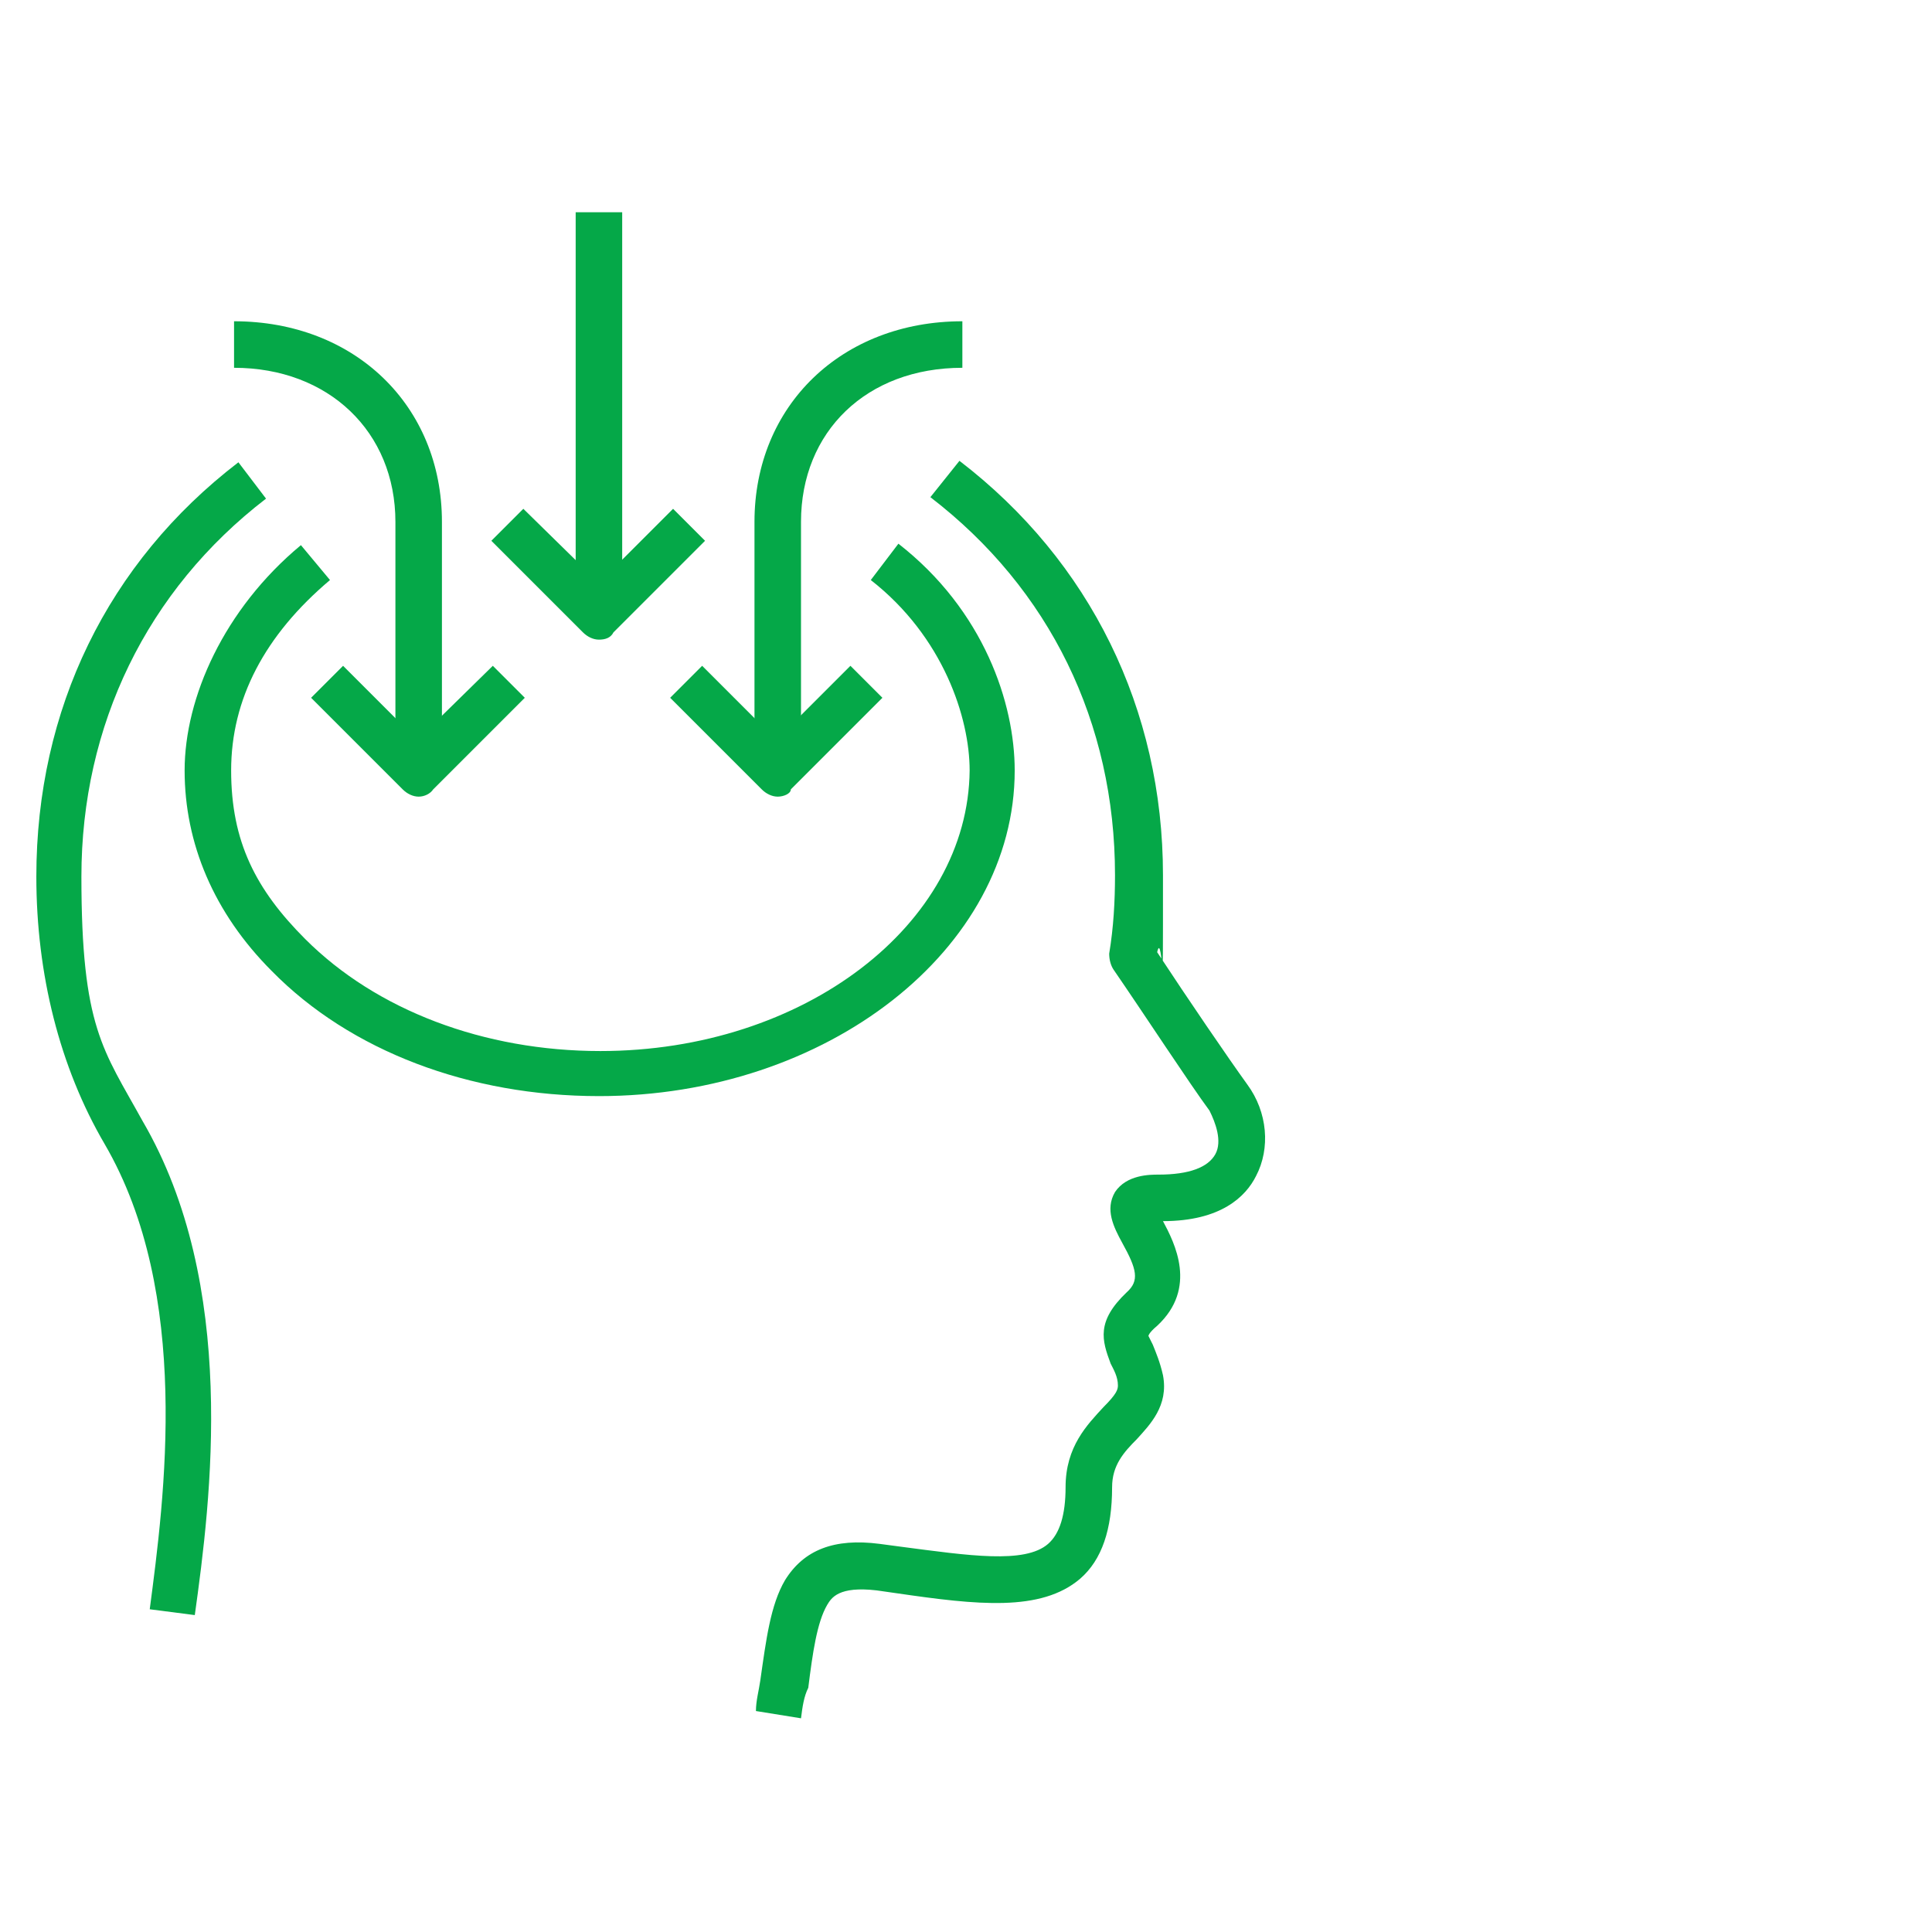 <?xml version="1.0" encoding="UTF-8"?>
<svg xmlns="http://www.w3.org/2000/svg" id="Layer_1" data-name="Layer 1" version="1.1" viewBox="0 0 132.9 132.9">
  <defs>
    <style>
      .cls-1 {
        fill: #05a848;
        stroke-width: 0px;
      }
    </style>
  </defs>
  <path class="cls-1" d="M55.1,118.2l-3.1-.5c0-.7.2-1.4.3-2.1.4-2.8.7-5.2,1.7-6.9,1.3-2.1,3.4-2.9,6.5-2.5l1.5.2c4.6.6,8.5,1.2,10.1-.2.8-.7,1.2-2,1.2-3.9,0-2.8,1.5-4.3,2.6-5.5.9-.9,1-1.2,1-1.5,0-.6-.3-1.1-.5-1.5-.6-1.6-1-2.9,1.1-4.9.9-.8.7-1.6-.3-3.4-.6-1.1-1.2-2.3-.5-3.5.8-1.2,2.4-1.2,3-1.2,2.1,0,3.4-.5,3.9-1.4s0-2.2-.4-3c-1.4-1.9-4.4-6.5-6.6-9.7-.2-.3-.3-.7-.3-1.1.3-1.8.4-3.6.4-5.4,0-10.5-4.5-19.7-12.7-26l2-2.5c9,6.9,14,17.1,14,28.5s0,3.5-.4,5.3c2.1,3.2,4.9,7.3,6.2,9.1,1.4,1.9,1.6,4.4.6,6.3-.7,1.4-2.4,3.1-6.4,3.1h0c.8,1.5,2.4,4.6-.4,7.2-.6.5-.6.7-.6.7,0,0,.2.4.3.6.2.5.5,1.2.7,2.1.4,2.1-.9,3.4-1.8,4.4-.9.9-1.7,1.8-1.7,3.3,0,2.9-.7,5-2.2,6.3-2.7,2.3-7.1,1.8-12.6,1l-1.4-.2c-2.6-.3-3.1.5-3.4,1-.7,1.2-1,3.3-1.3,5.7-.3.6-.4,1.3-.5,2.1h0ZM79,84.1h0Z"></path>
  <path class="cls-1" d="M13.4,111.1l-3.1-.4c1-7.6,2.9-21.7-3.1-32-3.1-5.3-4.7-11.7-4.7-18.4,0-11.5,4.9-21.6,13.9-28.5l1.9,2.5c-8.2,6.3-12.7,15.6-12.7,26s1.5,11.9,4.2,16.8c6.6,11.3,4.7,26.1,3.6,34Z"></path>
  <path class="cls-1" d="M41.2,75.4c-8.9,0-17.1-3.1-22.5-8.6-4-4-6-8.8-6-13.8s2.7-11.1,8-15.5l2,2.4c-4.5,3.8-6.8,8.2-6.8,13.1s1.7,8.2,5.1,11.6c4.9,4.9,12.3,7.7,20.3,7.7,14,0,25.3-8.7,25.4-19.3,0-3.6-1.8-9.2-6.8-13.1l1.9-2.5c5.9,4.6,8,11,8,15.6,0,12.3-12.9,22.4-28.6,22.4Z"></path>
  <path class="cls-1" d="M30.4,53.2h-3.2v-17.3c0-6.2-4.6-10.6-11.1-10.6v-3.2c8.3,0,14.3,5.8,14.3,13.8,0,0,0,17.3,0,17.3Z"></path>
  <rect class="cls-1" x="39.6" y="14.6" width="3.2" height="27.8"></rect>
  <path class="cls-1" d="M28.8,54.8c-.4,0-.8-.2-1.1-.5l-6.3-6.3,2.2-2.2,5.1,5.1,5.2-5.1,2.2,2.2-6.3,6.3c-.2.3-.6.5-1,.5Z"></path>
  <path class="cls-1" d="M55.1,53.2h-3.2v-17.3c0-8,6-13.8,14.3-13.8v3.2c-6.6,0-11.1,4.4-11.1,10.6v17.3Z"></path>
  <path class="cls-1" d="M53.5,54.8c-.4,0-.8-.2-1.1-.5l-6.3-6.3,2.2-2.2,5.1,5.1,5.1-5.1,2.2,2.2-6.3,6.3c0,.3-.5.5-.9.5Z"></path>
  <path class="cls-1" d="M41.2,44c-.4,0-.8-.2-1.1-.5l-6.3-6.3,2.2-2.2,5.2,5.1,5.1-5.1,2.2,2.2-6.3,6.3c-.2.4-.6.5-1,.5Z"></path>
</svg>
